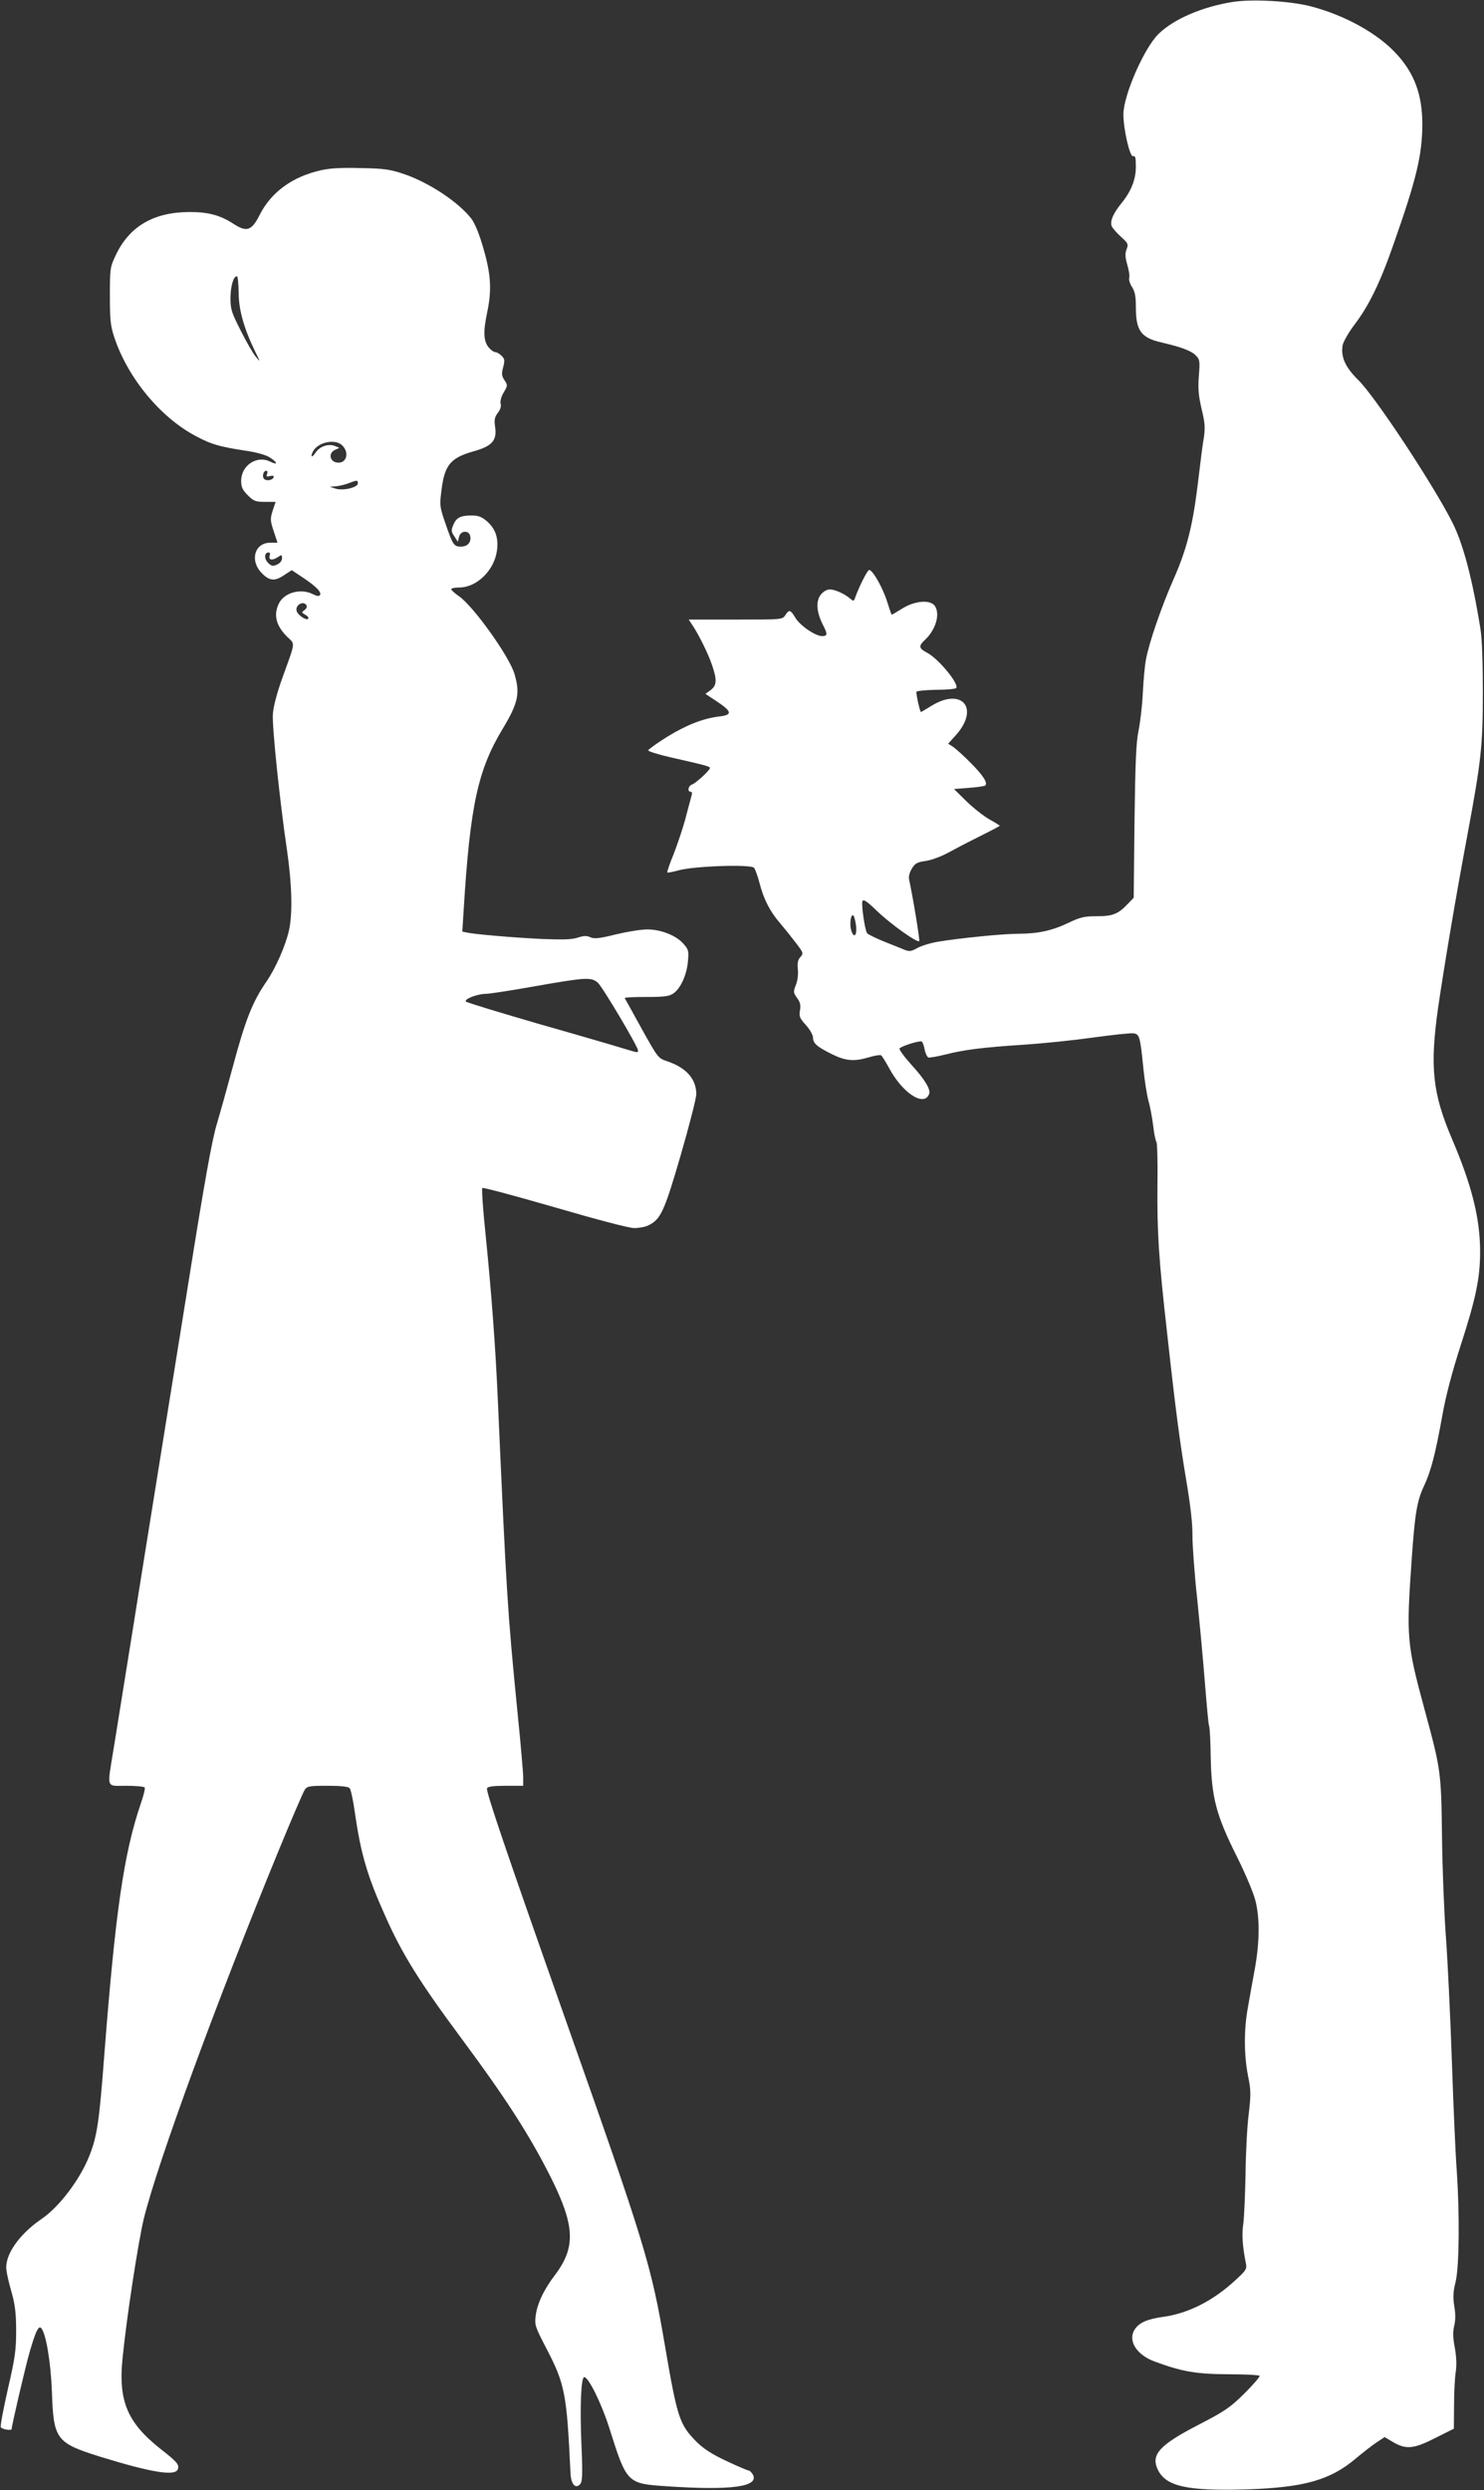 <?xml version="1.0" standalone="no"?>
<!DOCTYPE svg PUBLIC "-//W3C//DTD SVG 20010904//EN"
 "http://www.w3.org/TR/2001/REC-SVG-20010904/DTD/svg10.dtd">
<svg version="1.0" xmlns="http://www.w3.org/2000/svg"
 width="763pt" height="1280pt" viewBox="0 0 763 1280"
 preserveAspectRatio="xMidYMid meet">
<rect x="0" y="0" width="763" height="1280" fill="#333333" stroke="none"/>
<g transform="translate(0,1280) scale(0.1,-0.1)"
fill="#ffffff" stroke="none">
<path d="M6338 12790 c-157 -25 -303 -88 -381 -164 -74 -72 -179 -312 -181
-411 -1 -75 33 -225 50 -218 11 4 14 -8 14 -53 0 -68 -24 -127 -75 -190 -40
-49 -58 -89 -50 -115 3 -9 24 -34 47 -55 38 -34 41 -39 30 -66 -8 -22 -7 -41
4 -79 8 -27 13 -58 10 -67 -3 -9 3 -30 14 -47 15 -23 20 -47 20 -103 0 -121
26 -158 130 -182 103 -24 154 -43 177 -66 22 -22 23 -29 17 -106 -5 -66 -2
-101 14 -170 17 -71 19 -96 12 -145 -6 -32 -19 -135 -30 -229 -27 -224 -57
-345 -126 -501 -61 -138 -126 -326 -142 -413 -6 -30 -13 -107 -16 -170 -3 -63
-13 -151 -22 -195 -13 -63 -17 -165 -21 -470 l-4 -390 -32 -33 c-48 -51 -77
-62 -159 -62 -63 0 -84 -5 -145 -34 -83 -40 -157 -56 -257 -56 -78 0 -307 -23
-413 -41 -38 -6 -85 -21 -106 -32 -31 -18 -42 -19 -65 -10 -15 6 -63 26 -107
43 -44 18 -83 37 -87 43 -12 19 -30 147 -24 164 5 12 21 2 74 -49 68 -66 208
-166 218 -156 4 5 -28 203 -52 318 -3 15 3 37 15 56 16 26 27 32 70 38 28 4
78 22 113 41 35 19 109 58 166 86 56 28 102 52 102 54 0 2 -24 17 -53 33 -30
17 -83 59 -118 93 l-64 63 77 6 c43 3 80 9 84 12 13 14 -11 52 -75 116 -36 37
-78 74 -91 83 l-25 16 38 42 c126 139 34 250 -125 152 -27 -17 -51 -31 -53
-31 -5 0 -26 94 -23 104 2 4 47 9 100 10 53 0 100 4 104 9 18 18 -89 150 -150
182 -43 23 -44 34 -10 66 56 52 79 134 50 175 -24 32 -101 26 -165 -13 -29
-18 -54 -33 -56 -33 -2 0 -12 30 -24 68 -22 70 -74 162 -92 162 -9 0 -51 -83
-73 -144 -6 -17 -8 -17 -24 -4 -28 25 -79 48 -106 48 -15 0 -33 -11 -46 -27
-26 -33 -22 -89 10 -153 26 -50 25 -60 -3 -60 -35 0 -115 55 -138 95 -25 41
-32 43 -51 13 -15 -23 -17 -23 -256 -23 l-241 0 20 -30 c33 -50 81 -147 100
-204 26 -76 25 -105 -8 -129 l-26 -19 59 -39 c78 -52 81 -69 13 -77 -85 -10
-172 -45 -271 -106 -51 -32 -94 -63 -95 -68 -2 -5 52 -22 119 -37 180 -41 198
-46 198 -54 0 -12 -72 -78 -92 -85 -20 -7 -25 -37 -7 -37 7 0 9 -8 4 -22 -3
-13 -18 -65 -31 -117 -14 -52 -42 -134 -61 -183 -20 -48 -34 -90 -32 -93 3 -2
29 3 59 11 77 22 371 32 387 13 6 -8 19 -43 28 -78 21 -83 54 -147 106 -207
22 -26 59 -72 81 -101 39 -51 40 -54 23 -73 -13 -14 -16 -30 -13 -62 3 -25 -1
-59 -10 -81 -14 -36 -13 -40 6 -67 16 -21 20 -37 15 -64 -5 -31 -1 -41 31 -76
20 -22 36 -51 36 -63 0 -30 19 -47 97 -86 71 -35 114 -39 191 -16 29 9 57 13
62 10 5 -3 23 -32 41 -65 69 -129 180 -202 206 -134 9 24 -21 74 -94 154 -35
39 -61 75 -58 80 8 12 103 42 114 36 5 -3 12 -22 15 -41 4 -20 13 -38 19 -41
7 -2 48 5 91 16 95 24 191 36 406 50 91 6 247 22 347 36 101 14 195 24 210 22
32 -4 35 -15 52 -183 6 -61 18 -135 26 -165 9 -30 19 -87 24 -126 4 -39 12
-77 17 -85 4 -7 7 -108 5 -224 -2 -237 6 -373 50 -760 43 -391 65 -559 100
-766 20 -119 31 -216 30 -274 0 -49 10 -193 24 -320 13 -126 31 -322 40 -435
9 -113 18 -212 21 -220 4 -8 8 -82 9 -165 4 -205 28 -297 135 -510 47 -95 86
-188 96 -230 22 -92 20 -215 -5 -350 -11 -60 -27 -148 -35 -195 -21 -111 -20
-249 1 -352 15 -74 15 -95 3 -198 -8 -63 -15 -200 -16 -305 -2 -104 -7 -218
-11 -252 -9 -58 -5 -118 12 -204 7 -34 4 -38 -58 -95 -113 -103 -238 -166
-366 -184 -81 -11 -122 -29 -145 -62 -40 -57 5 -132 99 -167 140 -52 213 -65
377 -66 86 0 160 -4 164 -8 4 -3 -31 -44 -77 -90 -75 -74 -100 -91 -237 -162
-201 -104 -246 -153 -209 -231 42 -86 152 -110 457 -101 296 10 430 48 561
159 36 30 83 67 106 82 l42 28 44 -26 c66 -39 107 -35 218 22 l94 47 1 120 c0
66 4 144 9 174 5 35 3 77 -5 122 -10 51 -11 81 -3 114 7 29 7 63 0 101 -7 45
-6 72 7 124 19 79 21 348 6 570 -6 74 -17 326 -25 560 -8 234 -22 524 -31 645
-9 121 -18 353 -20 515 -4 332 -6 344 -89 650 -93 343 -95 372 -66 785 16 226
27 291 62 365 36 76 60 169 95 365 18 101 49 219 95 362 77 238 99 343 99 478
0 170 -42 340 -144 579 -101 236 -115 371 -72 676 33 225 92 575 151 890 70
376 79 454 79 730 0 151 -4 276 -12 325 -41 257 -89 439 -144 548 -97 193
-398 649 -484 733 -67 66 -91 119 -81 179 3 17 30 65 61 106 74 97 133 218
201 414 118 335 147 457 148 615 0 152 -40 262 -133 363 -96 105 -264 198
-439 244 -107 28 -303 39 -403 23z m-1936 -4755 c4 -48 -13 -59 -26 -16 -10
36 1 94 14 71 4 -8 10 -33 12 -55z"/>
<path d="M1651 11925 c-148 -33 -257 -113 -316 -230 -41 -81 -66 -90 -134 -46
-69 45 -130 61 -225 61 -185 0 -310 -73 -380 -220 -30 -63 -31 -69 -31 -210 0
-125 3 -155 23 -215 70 -210 239 -413 421 -508 77 -41 119 -53 248 -73 58 -8
109 -22 129 -35 42 -26 45 -43 3 -22 -68 34 -149 -19 -149 -99 0 -32 7 -47 34
-74 30 -30 40 -34 89 -34 l54 0 -15 -45 c-13 -42 -13 -50 5 -105 l20 -60 -38
0 c-79 0 -106 -90 -45 -154 40 -43 69 -46 119 -11 l37 24 57 -38 c68 -45 98
-76 88 -90 -4 -7 -15 -6 -35 4 -62 32 -146 10 -175 -45 -30 -59 -17 -115 41
-173 43 -42 45 -19 -26 -217 -25 -70 -44 -140 -47 -180 -5 -62 36 -453 73
-703 25 -173 29 -323 10 -409 -18 -80 -67 -191 -114 -261 -75 -108 -111 -201
-178 -452 -25 -93 -61 -222 -80 -286 -25 -85 -62 -291 -144 -805 -61 -379
-167 -1040 -236 -1469 -68 -429 -136 -847 -149 -930 -35 -215 -42 -195 64
-195 50 0 92 -4 95 -9 3 -5 -6 -42 -20 -82 -88 -259 -131 -558 -189 -1309 -25
-328 -36 -402 -75 -501 -49 -124 -156 -265 -248 -327 -115 -79 -189 -186 -179
-261 2 -20 14 -72 27 -116 17 -61 23 -107 23 -195 0 -100 -5 -139 -42 -299
-23 -102 -40 -190 -37 -198 5 -11 56 -20 56 -9 0 16 73 330 93 397 29 101 45
135 58 122 25 -25 50 -174 56 -328 8 -245 21 -263 248 -334 263 -81 385 -101
399 -65 9 24 -2 37 -86 103 -173 136 -220 247 -198 467 21 212 81 601 110 721
73 293 371 1106 691 1886 66 161 127 302 135 315 13 20 22 22 118 22 71 0 107
-4 114 -13 6 -6 18 -64 27 -127 30 -211 65 -328 156 -530 86 -194 175 -337
388 -624 233 -314 354 -502 464 -721 123 -247 128 -357 21 -499 -58 -76 -93
-150 -100 -213 -6 -44 -1 -57 54 -163 97 -186 106 -234 125 -639 2 -61 25 -88
50 -61 11 12 13 48 7 190 -9 203 -3 360 14 360 22 0 88 -134 128 -259 91 -288
91 -288 297 -302 330 -22 475 -3 442 60 -7 11 -16 21 -22 21 -5 0 -57 22 -114
49 -75 35 -118 63 -154 99 -87 87 -99 124 -161 487 -72 424 -99 513 -520 1705
-301 853 -402 1151 -396 1167 4 9 31 13 96 13 l90 0 0 43 c0 23 -13 177 -30
342 -51 517 -56 600 -100 1590 -12 276 -33 560 -64 865 -13 124 -20 228 -16
233 3 4 170 -41 371 -99 209 -61 383 -107 409 -107 25 0 58 6 74 14 63 31 81
69 166 361 44 152 80 293 80 313 0 79 -52 137 -151 170 -45 15 -47 18 -130
167 -46 84 -85 154 -87 157 -1 4 49 6 110 6 93 0 118 3 140 18 37 25 69 95 75
165 5 52 3 61 -21 88 -35 43 -116 76 -185 76 -31 1 -104 -11 -163 -25 -88 -22
-113 -24 -133 -15 -19 9 -34 8 -65 -2 -29 -10 -76 -11 -182 -7 -148 7 -345 24
-387 33 l-24 5 7 112 c33 537 73 720 202 933 78 130 89 180 59 280 -26 89
-211 348 -285 399 -22 15 -40 32 -40 36 0 5 19 9 43 9 89 1 178 88 192 189 9
65 -7 112 -51 151 -28 24 -44 30 -80 30 -57 0 -78 -11 -94 -50 -11 -26 -10
-34 6 -57 l18 -28 6 25 c8 34 53 36 58 2 5 -31 -15 -52 -48 -52 -36 0 -42 9
-79 117 -31 89 -31 95 -21 174 16 129 46 165 165 199 94 26 120 55 111 122 -6
40 -3 53 13 75 13 16 19 34 15 48 -3 13 3 36 16 58 20 34 21 37 4 62 -15 23
-16 34 -7 67 9 35 8 43 -8 59 -10 10 -25 19 -33 19 -8 0 -24 12 -35 26 -25 32
-27 81 -6 179 24 114 19 195 -19 326 -21 74 -44 130 -62 154 -65 85 -218 187
-349 231 -69 23 -99 28 -220 30 -97 3 -160 -1 -204 -11z m-424 -627 c0 -90 27
-185 83 -301 29 -59 30 -61 6 -32 -14 16 -49 77 -78 135 -48 94 -53 110 -53
170 1 60 15 110 33 110 5 0 8 -37 9 -82z m533 -788 c38 -38 21 -94 -26 -88
-39 4 -47 49 -12 65 l23 11 -25 10 c-33 12 -76 -3 -97 -34 -19 -29 -29 -25
-14 5 26 49 115 67 151 31z m-387 -147 c-5 -13 -2 -15 16 -10 14 3 21 1 18 -6
-5 -16 -37 -21 -49 -9 -12 12 -4 42 11 42 6 0 8 -7 4 -17z m467 -48 c0 -21
-76 -39 -114 -27 l-31 10 30 2 c17 1 46 8 65 15 46 18 50 18 50 0z m-453 -370
c-9 -23 11 -28 38 -11 24 16 25 15 25 -4 0 -12 -10 -25 -25 -32 -22 -10 -29
-9 -47 9 -21 21 -19 53 3 53 6 0 9 -7 6 -15z m189 -257 c4 -6 -1 -17 -10 -24
-17 -12 -16 -13 3 -24 12 -6 19 -15 16 -20 -7 -12 -51 15 -59 37 -12 30 33 59
50 31z m1498 -1940 c25 -23 206 -328 206 -347 0 -14 3 -14 -71 8 -35 11 -230
68 -434 126 -203 59 -374 111 -379 116 -13 12 55 39 101 40 21 0 135 18 253
39 262 46 290 48 324 18z"/>
</g>
</svg>
